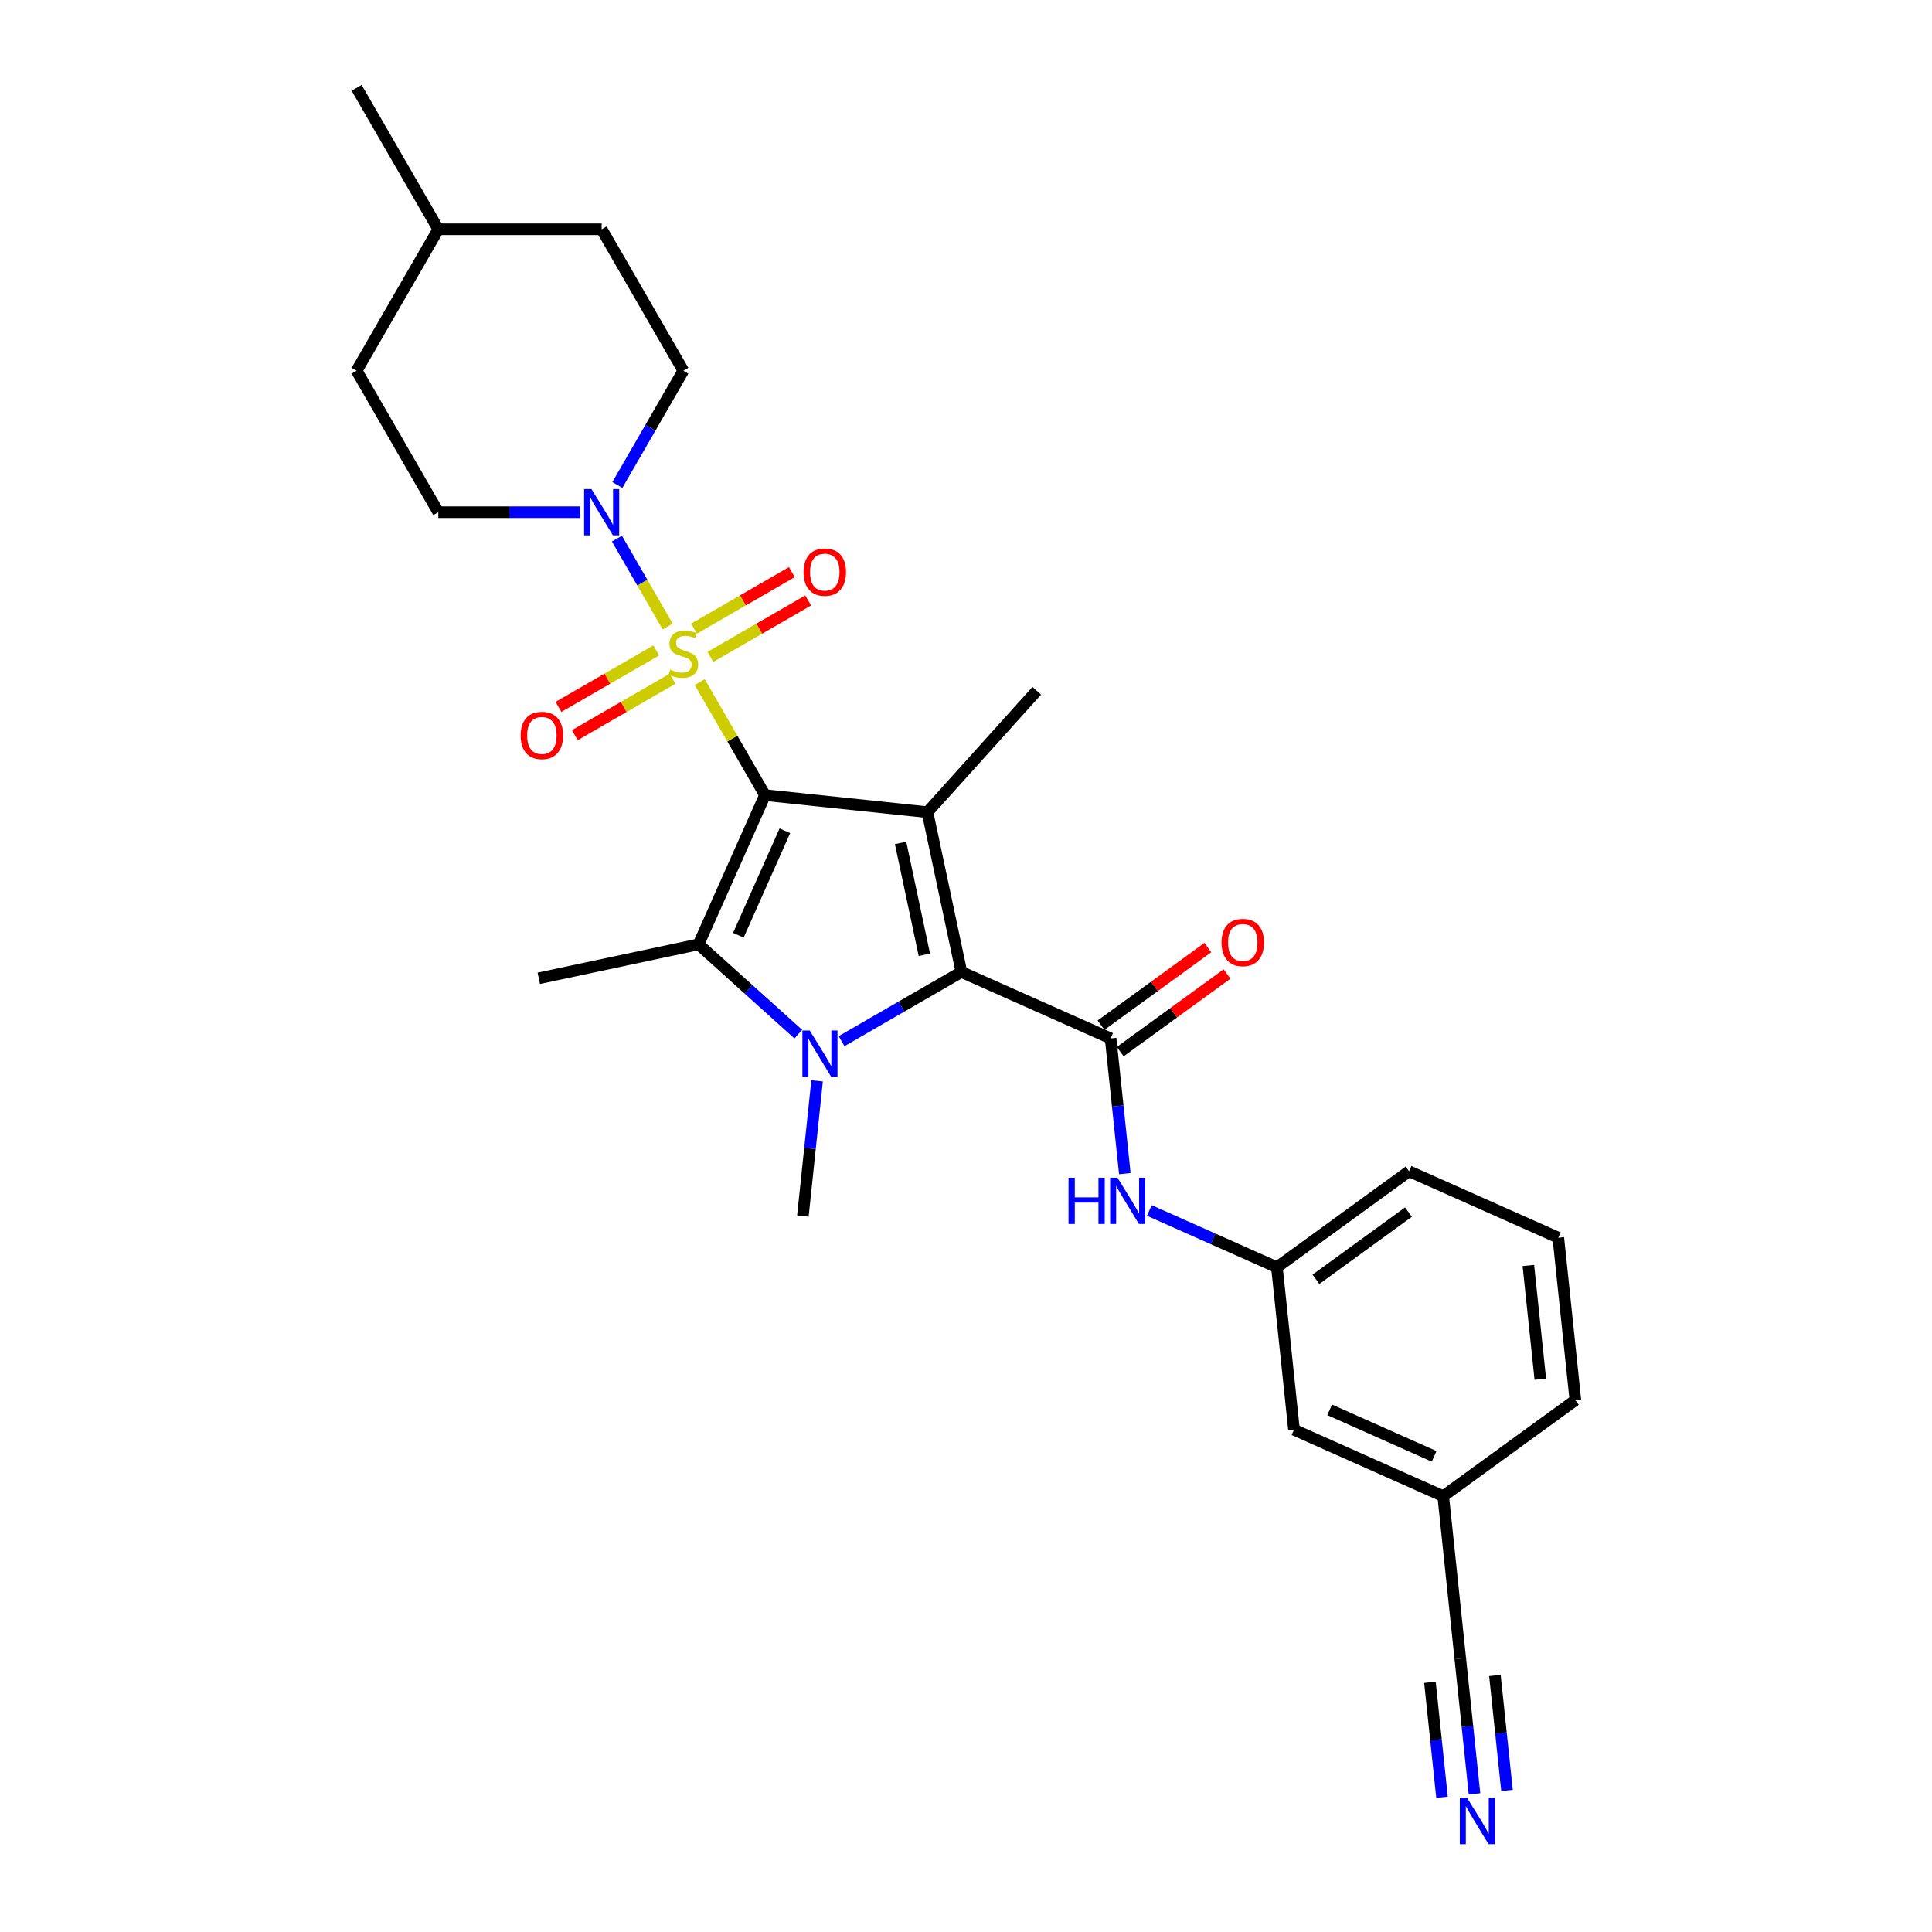 <?xml version='1.0' encoding='iso-8859-1'?>
<svg version='1.1' baseProfile='full'
              xmlns='http://www.w3.org/2000/svg'
                      xmlns:rdkit='http://www.rdkit.org/xml'
                      xmlns:xlink='http://www.w3.org/1999/xlink'
                  xml:space='preserve'
width='1000px' height='1000px' viewBox='0 0 1000 1000'>
<!-- END OF HEADER -->
<rect style='opacity:1.0;fill:#FFFFFF;stroke:none' width='1000' height='1000' x='0' y='0'> </rect>
<path class='bond-0' d='M 395.961,411.547 L 379.066,382.284' style='fill:none;fill-rule:evenodd;stroke:#000000;stroke-width:6px;stroke-linecap:butt;stroke-linejoin:miter;stroke-opacity:1' />
<path class='bond-0' d='M 379.066,382.284 L 362.172,353.022' style='fill:none;fill-rule:evenodd;stroke:#CCCC00;stroke-width:6px;stroke-linecap:butt;stroke-linejoin:miter;stroke-opacity:1' />
<path class='bond-1' d='M 395.961,411.547 L 480.043,420.384' style='fill:none;fill-rule:evenodd;stroke:#000000;stroke-width:6px;stroke-linecap:butt;stroke-linejoin:miter;stroke-opacity:1' />
<path class='bond-4' d='M 395.961,411.547 L 361.573,488.783' style='fill:none;fill-rule:evenodd;stroke:#000000;stroke-width:6px;stroke-linecap:butt;stroke-linejoin:miter;stroke-opacity:1' />
<path class='bond-4' d='M 406.25,430.01 L 382.179,484.075' style='fill:none;fill-rule:evenodd;stroke:#000000;stroke-width:6px;stroke-linecap:butt;stroke-linejoin:miter;stroke-opacity:1' />
<path class='bond-6' d='M 345.576,324.277 L 332.445,301.533' style='fill:none;fill-rule:evenodd;stroke:#CCCC00;stroke-width:6px;stroke-linecap:butt;stroke-linejoin:miter;stroke-opacity:1' />
<path class='bond-6' d='M 332.445,301.533 L 319.313,278.789' style='fill:none;fill-rule:evenodd;stroke:#0000FF;stroke-width:6px;stroke-linecap:butt;stroke-linejoin:miter;stroke-opacity:1' />
<path class='bond-9' d='M 367.706,339.998 L 393.009,325.389' style='fill:none;fill-rule:evenodd;stroke:#CCCC00;stroke-width:6px;stroke-linecap:butt;stroke-linejoin:miter;stroke-opacity:1' />
<path class='bond-9' d='M 393.009,325.389 L 418.312,310.78' style='fill:none;fill-rule:evenodd;stroke:#FF0000;stroke-width:6px;stroke-linecap:butt;stroke-linejoin:miter;stroke-opacity:1' />
<path class='bond-9' d='M 359.251,325.354 L 384.554,310.745' style='fill:none;fill-rule:evenodd;stroke:#CCCC00;stroke-width:6px;stroke-linecap:butt;stroke-linejoin:miter;stroke-opacity:1' />
<path class='bond-9' d='M 384.554,310.745 L 409.857,296.136' style='fill:none;fill-rule:evenodd;stroke:#FF0000;stroke-width:6px;stroke-linecap:butt;stroke-linejoin:miter;stroke-opacity:1' />
<path class='bond-10' d='M 339.671,336.659 L 314.367,351.268' style='fill:none;fill-rule:evenodd;stroke:#CCCC00;stroke-width:6px;stroke-linecap:butt;stroke-linejoin:miter;stroke-opacity:1' />
<path class='bond-10' d='M 314.367,351.268 L 289.064,365.876' style='fill:none;fill-rule:evenodd;stroke:#FF0000;stroke-width:6px;stroke-linecap:butt;stroke-linejoin:miter;stroke-opacity:1' />
<path class='bond-10' d='M 348.125,351.303 L 322.822,365.911' style='fill:none;fill-rule:evenodd;stroke:#CCCC00;stroke-width:6px;stroke-linecap:butt;stroke-linejoin:miter;stroke-opacity:1' />
<path class='bond-10' d='M 322.822,365.911 L 297.519,380.52' style='fill:none;fill-rule:evenodd;stroke:#FF0000;stroke-width:6px;stroke-linecap:butt;stroke-linejoin:miter;stroke-opacity:1' />
<path class='bond-3' d='M 480.043,420.384 L 497.621,503.082' style='fill:none;fill-rule:evenodd;stroke:#000000;stroke-width:6px;stroke-linecap:butt;stroke-linejoin:miter;stroke-opacity:1' />
<path class='bond-3' d='M 466.14,436.304 L 478.445,494.193' style='fill:none;fill-rule:evenodd;stroke:#000000;stroke-width:6px;stroke-linecap:butt;stroke-linejoin:miter;stroke-opacity:1' />
<path class='bond-17' d='M 480.043,420.384 L 536.615,357.555' style='fill:none;fill-rule:evenodd;stroke:#000000;stroke-width:6px;stroke-linecap:butt;stroke-linejoin:miter;stroke-opacity:1' />
<path class='bond-2' d='M 413.209,535.276 L 387.391,512.029' style='fill:none;fill-rule:evenodd;stroke:#0000FF;stroke-width:6px;stroke-linecap:butt;stroke-linejoin:miter;stroke-opacity:1' />
<path class='bond-2' d='M 387.391,512.029 L 361.573,488.783' style='fill:none;fill-rule:evenodd;stroke:#000000;stroke-width:6px;stroke-linecap:butt;stroke-linejoin:miter;stroke-opacity:1' />
<path class='bond-16' d='M 422.922,559.44 L 419.244,594.438' style='fill:none;fill-rule:evenodd;stroke:#0000FF;stroke-width:6px;stroke-linecap:butt;stroke-linejoin:miter;stroke-opacity:1' />
<path class='bond-16' d='M 419.244,594.438 L 415.565,629.437' style='fill:none;fill-rule:evenodd;stroke:#000000;stroke-width:6px;stroke-linecap:butt;stroke-linejoin:miter;stroke-opacity:1' />
<path class='bond-28' d='M 435.596,538.892 L 466.609,520.987' style='fill:none;fill-rule:evenodd;stroke:#0000FF;stroke-width:6px;stroke-linecap:butt;stroke-linejoin:miter;stroke-opacity:1' />
<path class='bond-28' d='M 466.609,520.987 L 497.621,503.082' style='fill:none;fill-rule:evenodd;stroke:#000000;stroke-width:6px;stroke-linecap:butt;stroke-linejoin:miter;stroke-opacity:1' />
<path class='bond-5' d='M 497.621,503.082 L 574.857,537.47' style='fill:none;fill-rule:evenodd;stroke:#000000;stroke-width:6px;stroke-linecap:butt;stroke-linejoin:miter;stroke-opacity:1' />
<path class='bond-18' d='M 361.573,488.783 L 278.875,506.361' style='fill:none;fill-rule:evenodd;stroke:#000000;stroke-width:6px;stroke-linecap:butt;stroke-linejoin:miter;stroke-opacity:1' />
<path class='bond-7' d='M 574.857,537.47 L 578.536,572.468' style='fill:none;fill-rule:evenodd;stroke:#000000;stroke-width:6px;stroke-linecap:butt;stroke-linejoin:miter;stroke-opacity:1' />
<path class='bond-7' d='M 578.536,572.468 L 582.214,607.467' style='fill:none;fill-rule:evenodd;stroke:#0000FF;stroke-width:6px;stroke-linecap:butt;stroke-linejoin:miter;stroke-opacity:1' />
<path class='bond-12' d='M 579.827,544.309 L 607.474,524.223' style='fill:none;fill-rule:evenodd;stroke:#000000;stroke-width:6px;stroke-linecap:butt;stroke-linejoin:miter;stroke-opacity:1' />
<path class='bond-12' d='M 607.474,524.223 L 635.121,504.136' style='fill:none;fill-rule:evenodd;stroke:#FF0000;stroke-width:6px;stroke-linecap:butt;stroke-linejoin:miter;stroke-opacity:1' />
<path class='bond-12' d='M 569.888,530.63 L 597.535,510.543' style='fill:none;fill-rule:evenodd;stroke:#000000;stroke-width:6px;stroke-linecap:butt;stroke-linejoin:miter;stroke-opacity:1' />
<path class='bond-12' d='M 597.535,510.543 L 625.182,490.456' style='fill:none;fill-rule:evenodd;stroke:#FF0000;stroke-width:6px;stroke-linecap:butt;stroke-linejoin:miter;stroke-opacity:1' />
<path class='bond-13' d='M 319.548,251.025 L 336.618,221.458' style='fill:none;fill-rule:evenodd;stroke:#0000FF;stroke-width:6px;stroke-linecap:butt;stroke-linejoin:miter;stroke-opacity:1' />
<path class='bond-13' d='M 336.618,221.458 L 353.688,191.891' style='fill:none;fill-rule:evenodd;stroke:#000000;stroke-width:6px;stroke-linecap:butt;stroke-linejoin:miter;stroke-opacity:1' />
<path class='bond-14' d='M 300.222,265.11 L 263.546,265.11' style='fill:none;fill-rule:evenodd;stroke:#0000FF;stroke-width:6px;stroke-linecap:butt;stroke-linejoin:miter;stroke-opacity:1' />
<path class='bond-14' d='M 263.546,265.11 L 226.87,265.11' style='fill:none;fill-rule:evenodd;stroke:#000000;stroke-width:6px;stroke-linecap:butt;stroke-linejoin:miter;stroke-opacity:1' />
<path class='bond-15' d='M 594.888,626.536 L 627.909,641.238' style='fill:none;fill-rule:evenodd;stroke:#0000FF;stroke-width:6px;stroke-linecap:butt;stroke-linejoin:miter;stroke-opacity:1' />
<path class='bond-15' d='M 627.909,641.238 L 660.93,655.94' style='fill:none;fill-rule:evenodd;stroke:#000000;stroke-width:6px;stroke-linecap:butt;stroke-linejoin:miter;stroke-opacity:1' />
<path class='bond-8' d='M 763.198,928.489 L 759.52,893.49' style='fill:none;fill-rule:evenodd;stroke:#0000FF;stroke-width:6px;stroke-linecap:butt;stroke-linejoin:miter;stroke-opacity:1' />
<path class='bond-8' d='M 759.52,893.49 L 755.841,858.492' style='fill:none;fill-rule:evenodd;stroke:#000000;stroke-width:6px;stroke-linecap:butt;stroke-linejoin:miter;stroke-opacity:1' />
<path class='bond-8' d='M 780.015,926.721 L 776.888,896.972' style='fill:none;fill-rule:evenodd;stroke:#0000FF;stroke-width:6px;stroke-linecap:butt;stroke-linejoin:miter;stroke-opacity:1' />
<path class='bond-8' d='M 776.888,896.972 L 773.761,867.224' style='fill:none;fill-rule:evenodd;stroke:#000000;stroke-width:6px;stroke-linecap:butt;stroke-linejoin:miter;stroke-opacity:1' />
<path class='bond-8' d='M 746.382,930.256 L 743.255,900.507' style='fill:none;fill-rule:evenodd;stroke:#0000FF;stroke-width:6px;stroke-linecap:butt;stroke-linejoin:miter;stroke-opacity:1' />
<path class='bond-8' d='M 743.255,900.507 L 740.128,870.759' style='fill:none;fill-rule:evenodd;stroke:#000000;stroke-width:6px;stroke-linecap:butt;stroke-linejoin:miter;stroke-opacity:1' />
<path class='bond-11' d='M 755.841,858.492 L 747.004,774.409' style='fill:none;fill-rule:evenodd;stroke:#000000;stroke-width:6px;stroke-linecap:butt;stroke-linejoin:miter;stroke-opacity:1' />
<path class='bond-22' d='M 353.688,191.891 L 311.415,118.673' style='fill:none;fill-rule:evenodd;stroke:#000000;stroke-width:6px;stroke-linecap:butt;stroke-linejoin:miter;stroke-opacity:1' />
<path class='bond-21' d='M 226.87,265.11 L 184.597,191.891' style='fill:none;fill-rule:evenodd;stroke:#000000;stroke-width:6px;stroke-linecap:butt;stroke-linejoin:miter;stroke-opacity:1' />
<path class='bond-20' d='M 660.93,655.94 L 669.768,740.022' style='fill:none;fill-rule:evenodd;stroke:#000000;stroke-width:6px;stroke-linecap:butt;stroke-linejoin:miter;stroke-opacity:1' />
<path class='bond-25' d='M 660.93,655.94 L 729.329,606.245' style='fill:none;fill-rule:evenodd;stroke:#000000;stroke-width:6px;stroke-linecap:butt;stroke-linejoin:miter;stroke-opacity:1' />
<path class='bond-25' d='M 681.129,662.165 L 729.008,627.379' style='fill:none;fill-rule:evenodd;stroke:#000000;stroke-width:6px;stroke-linecap:butt;stroke-linejoin:miter;stroke-opacity:1' />
<path class='bond-19' d='M 747.004,774.409 L 669.768,740.022' style='fill:none;fill-rule:evenodd;stroke:#000000;stroke-width:6px;stroke-linecap:butt;stroke-linejoin:miter;stroke-opacity:1' />
<path class='bond-19' d='M 742.296,753.804 L 688.231,729.733' style='fill:none;fill-rule:evenodd;stroke:#000000;stroke-width:6px;stroke-linecap:butt;stroke-linejoin:miter;stroke-opacity:1' />
<path class='bond-30' d='M 747.004,774.409 L 815.403,724.715' style='fill:none;fill-rule:evenodd;stroke:#000000;stroke-width:6px;stroke-linecap:butt;stroke-linejoin:miter;stroke-opacity:1' />
<path class='bond-23' d='M 184.597,191.891 L 226.87,118.673' style='fill:none;fill-rule:evenodd;stroke:#000000;stroke-width:6px;stroke-linecap:butt;stroke-linejoin:miter;stroke-opacity:1' />
<path class='bond-29' d='M 311.415,118.673 L 226.87,118.673' style='fill:none;fill-rule:evenodd;stroke:#000000;stroke-width:6px;stroke-linecap:butt;stroke-linejoin:miter;stroke-opacity:1' />
<path class='bond-27' d='M 226.87,118.673 L 184.597,45.455' style='fill:none;fill-rule:evenodd;stroke:#000000;stroke-width:6px;stroke-linecap:butt;stroke-linejoin:miter;stroke-opacity:1' />
<path class='bond-24' d='M 806.565,640.633 L 729.329,606.245' style='fill:none;fill-rule:evenodd;stroke:#000000;stroke-width:6px;stroke-linecap:butt;stroke-linejoin:miter;stroke-opacity:1' />
<path class='bond-26' d='M 806.565,640.633 L 815.403,724.715' style='fill:none;fill-rule:evenodd;stroke:#000000;stroke-width:6px;stroke-linecap:butt;stroke-linejoin:miter;stroke-opacity:1' />
<path class='bond-26' d='M 791.074,655.013 L 797.26,713.87' style='fill:none;fill-rule:evenodd;stroke:#000000;stroke-width:6px;stroke-linecap:butt;stroke-linejoin:miter;stroke-opacity:1' />
<path  class='atom-1' d='M 346.925 346.546
Q 347.195 346.648, 348.311 347.121
Q 349.427 347.594, 350.645 347.899
Q 351.896 348.169, 353.113 348.169
Q 355.379 348.169, 356.698 347.087
Q 358.017 345.971, 358.017 344.044
Q 358.017 342.725, 357.341 341.913
Q 356.698 341.101, 355.683 340.662
Q 354.669 340.222, 352.978 339.715
Q 350.847 339.072, 349.562 338.464
Q 348.311 337.855, 347.398 336.57
Q 346.519 335.285, 346.519 333.12
Q 346.519 330.11, 348.548 328.25
Q 350.611 326.39, 354.669 326.39
Q 357.442 326.39, 360.587 327.709
L 359.809 330.313
Q 356.935 329.13, 354.77 329.13
Q 352.437 329.13, 351.152 330.11
Q 349.867 331.057, 349.901 332.714
Q 349.901 334, 350.543 334.777
Q 351.219 335.555, 352.166 335.995
Q 353.147 336.434, 354.77 336.942
Q 356.935 337.618, 358.22 338.294
Q 359.505 338.971, 360.418 340.357
Q 361.365 341.71, 361.365 344.044
Q 361.365 347.358, 359.133 349.15
Q 356.935 350.909, 353.249 350.909
Q 351.118 350.909, 349.495 350.435
Q 347.905 349.996, 346.011 349.218
L 346.925 346.546
' fill='#CCCC00'/>
<path  class='atom-3' d='M 419.11 533.383
L 426.956 546.065
Q 427.734 547.316, 428.985 549.582
Q 430.236 551.848, 430.304 551.983
L 430.304 533.383
L 433.483 533.383
L 433.483 557.326
L 430.202 557.326
L 421.782 543.461
Q 420.801 541.838, 419.753 539.978
Q 418.738 538.118, 418.434 537.543
L 418.434 557.326
L 415.322 557.326
L 415.322 533.383
L 419.11 533.383
' fill='#0000FF'/>
<path  class='atom-7' d='M 306.123 253.138
L 313.969 265.82
Q 314.747 267.071, 315.998 269.337
Q 317.249 271.603, 317.317 271.738
L 317.317 253.138
L 320.496 253.138
L 320.496 277.081
L 317.215 277.081
L 308.795 263.216
Q 307.814 261.593, 306.766 259.733
Q 305.751 257.873, 305.447 257.298
L 305.447 277.081
L 302.335 277.081
L 302.335 253.138
L 306.123 253.138
' fill='#0000FF'/>
<path  class='atom-8' d='M 553.072 609.58
L 556.319 609.58
L 556.319 619.759
L 568.561 619.759
L 568.561 609.58
L 571.807 609.58
L 571.807 633.523
L 568.561 633.523
L 568.561 622.465
L 556.319 622.465
L 556.319 633.523
L 553.072 633.523
L 553.072 609.58
' fill='#0000FF'/>
<path  class='atom-8' d='M 578.402 609.58
L 586.248 622.262
Q 587.026 623.513, 588.277 625.779
Q 589.528 628.045, 589.596 628.18
L 589.596 609.58
L 592.775 609.58
L 592.775 633.523
L 589.494 633.523
L 581.074 619.658
Q 580.093 618.035, 579.044 616.175
Q 578.03 614.315, 577.726 613.74
L 577.726 633.523
L 574.614 633.523
L 574.614 609.58
L 578.402 609.58
' fill='#0000FF'/>
<path  class='atom-9' d='M 759.386 930.602
L 767.232 943.284
Q 768.01 944.535, 769.261 946.801
Q 770.512 949.067, 770.58 949.202
L 770.58 930.602
L 773.759 930.602
L 773.759 954.545
L 770.479 954.545
L 762.058 940.68
Q 761.077 939.057, 760.029 937.197
Q 759.014 935.337, 758.71 934.762
L 758.71 954.545
L 755.599 954.545
L 755.599 930.602
L 759.386 930.602
' fill='#0000FF'/>
<path  class='atom-10' d='M 415.916 296.123
Q 415.916 290.374, 418.756 287.161
Q 421.597 283.949, 426.907 283.949
Q 432.216 283.949, 435.057 287.161
Q 437.898 290.374, 437.898 296.123
Q 437.898 301.94, 435.023 305.254
Q 432.148 308.534, 426.907 308.534
Q 421.631 308.534, 418.756 305.254
Q 415.916 301.974, 415.916 296.123
M 426.907 305.829
Q 430.559 305.829, 432.52 303.394
Q 434.516 300.925, 434.516 296.123
Q 434.516 291.422, 432.52 289.055
Q 430.559 286.654, 426.907 286.654
Q 423.254 286.654, 421.259 289.021
Q 419.298 291.389, 419.298 296.123
Q 419.298 300.959, 421.259 303.394
Q 423.254 305.829, 426.907 305.829
' fill='#FF0000'/>
<path  class='atom-11' d='M 269.479 380.669
Q 269.479 374.919, 272.32 371.707
Q 275.16 368.494, 280.47 368.494
Q 285.779 368.494, 288.62 371.707
Q 291.461 374.919, 291.461 380.669
Q 291.461 386.485, 288.586 389.799
Q 285.712 393.08, 280.47 393.08
Q 275.194 393.08, 272.32 389.799
Q 269.479 386.519, 269.479 380.669
M 280.47 390.374
Q 284.122 390.374, 286.084 387.939
Q 288.079 385.471, 288.079 380.669
Q 288.079 375.968, 286.084 373.601
Q 284.122 371.199, 280.47 371.199
Q 276.817 371.199, 274.822 373.567
Q 272.861 375.934, 272.861 380.669
Q 272.861 385.505, 274.822 387.939
Q 276.817 390.374, 280.47 390.374
' fill='#FF0000'/>
<path  class='atom-13' d='M 632.265 487.843
Q 632.265 482.094, 635.106 478.881
Q 637.946 475.668, 643.256 475.668
Q 648.565 475.668, 651.406 478.881
Q 654.247 482.094, 654.247 487.843
Q 654.247 493.659, 651.372 496.974
Q 648.498 500.254, 643.256 500.254
Q 637.98 500.254, 635.106 496.974
Q 632.265 493.693, 632.265 487.843
M 643.256 497.549
Q 646.908 497.549, 648.87 495.114
Q 650.865 492.645, 650.865 487.843
Q 650.865 483.142, 648.87 480.775
Q 646.908 478.374, 643.256 478.374
Q 639.603 478.374, 637.608 480.741
Q 635.647 483.108, 635.647 487.843
Q 635.647 492.679, 637.608 495.114
Q 639.603 497.549, 643.256 497.549
' fill='#FF0000'/>
</svg>
